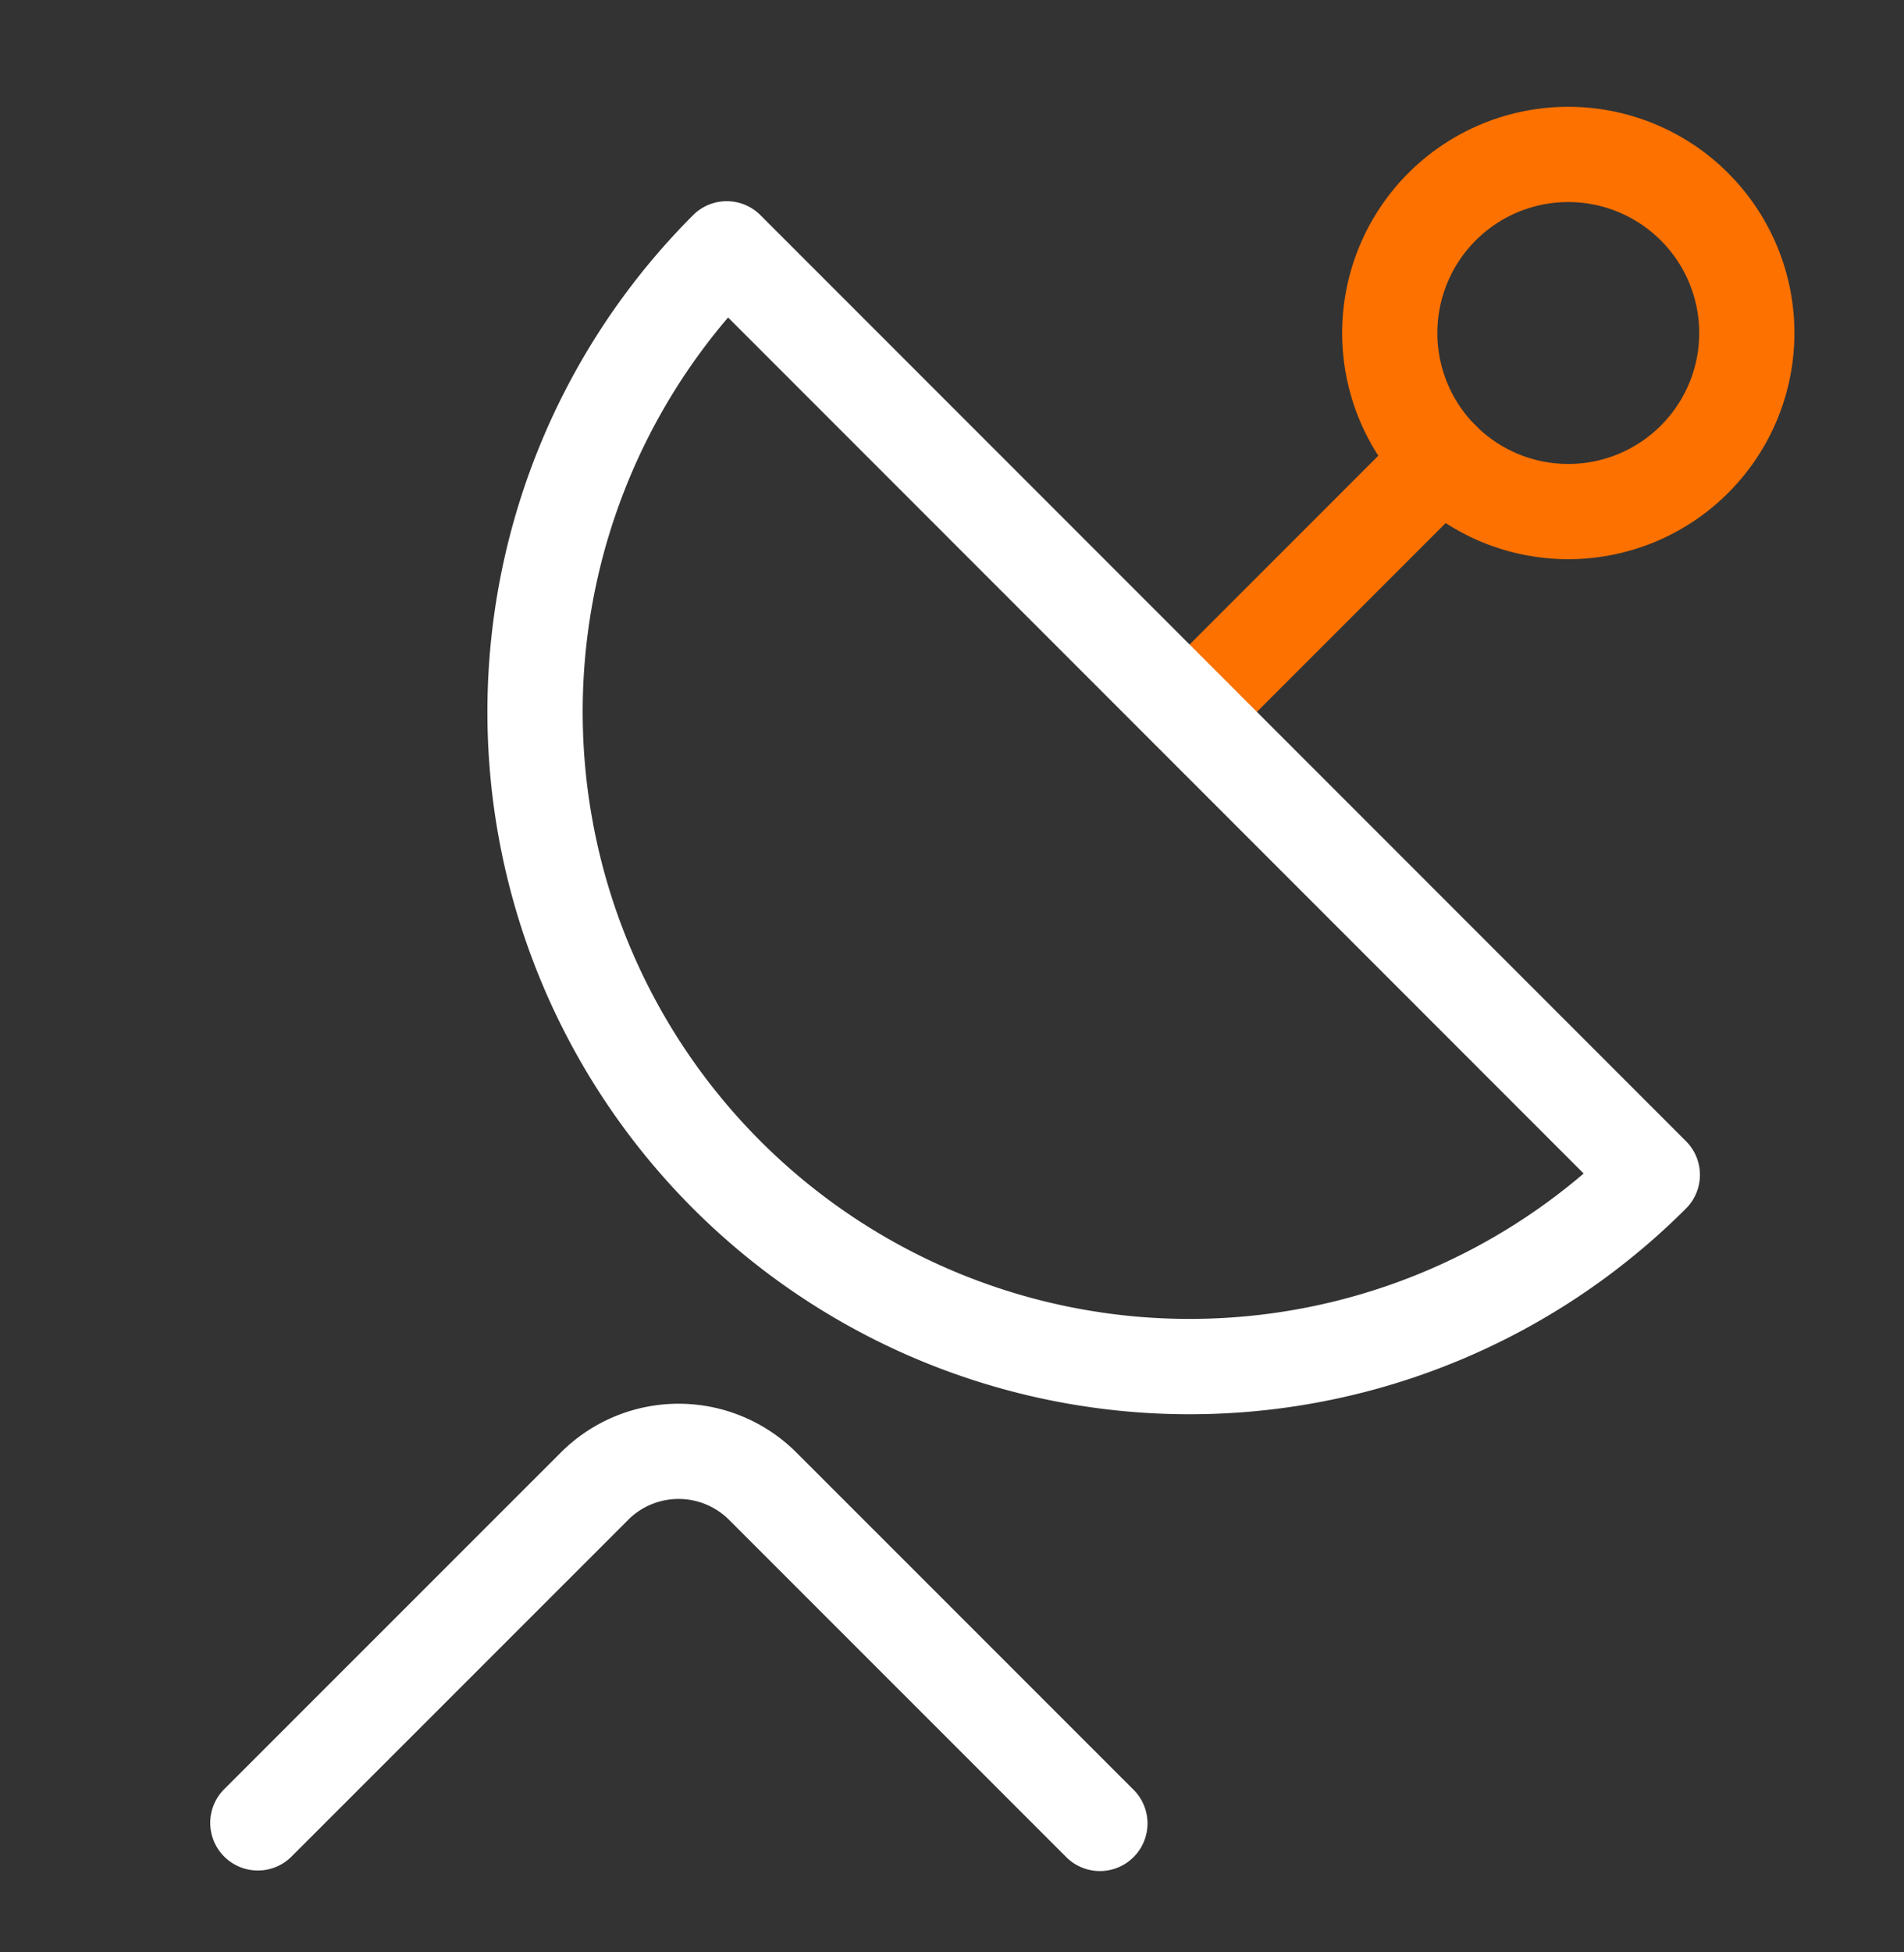 <?xml version="1.0" encoding="utf-8"?>
<svg xmlns="http://www.w3.org/2000/svg" fill="none" viewBox="0 0 40 41">
  <rect x="0" y="0" width="40" height="41" fill="#333333" stroke="none"/>
  <path fill-rule="evenodd" clip-rule="evenodd" d="M33.483 4.296a2.75 2.75 0 1 0 1.408 4.642l.707.707-.707-.707a2.747 2.747 0 0 0 0-3.889 2.75 2.75 0 0 0-1.408-.753Zm2.822 6.056a4.75 4.75 0 1 1 0-6.718m0 6.718a4.746 4.746 0 0 0 0-6.717" fill="#FC7100"/>
  <path fill-rule="evenodd" clip-rule="evenodd" d="M31.003 8.938a1 1 0 0 1 0 1.414l-5.304 5.304a1 1 0 0 1-1.414-1.415l5.303-5.303a1 1 0 0 1 1.415 0Z" fill="#FC7100"/>
  <path fill-rule="evenodd" clip-rule="evenodd" d="M15.268 4.225a1 1 0 0 1 .707.293L35.42 23.965a1 1 0 0 1 0 1.414 14.75 14.75 0 1 1-20.86-20.86 1 1 0 0 1 .708-.294Zm.028 2.442A12.75 12.75 0 0 0 33.27 24.644L15.296 6.667ZM13.196 31.918l-7.072 7.07a1 1 0 1 1-1.414-1.415l7.072-7.07a3.5 3.5 0 0 1 4.949 0l7.071 7.07a1 1 0 1 1-1.414 1.414l-7.071-7.07a1.5 1.5 0 0 0-2.121 0Z" fill="#fff"/>
</svg>
